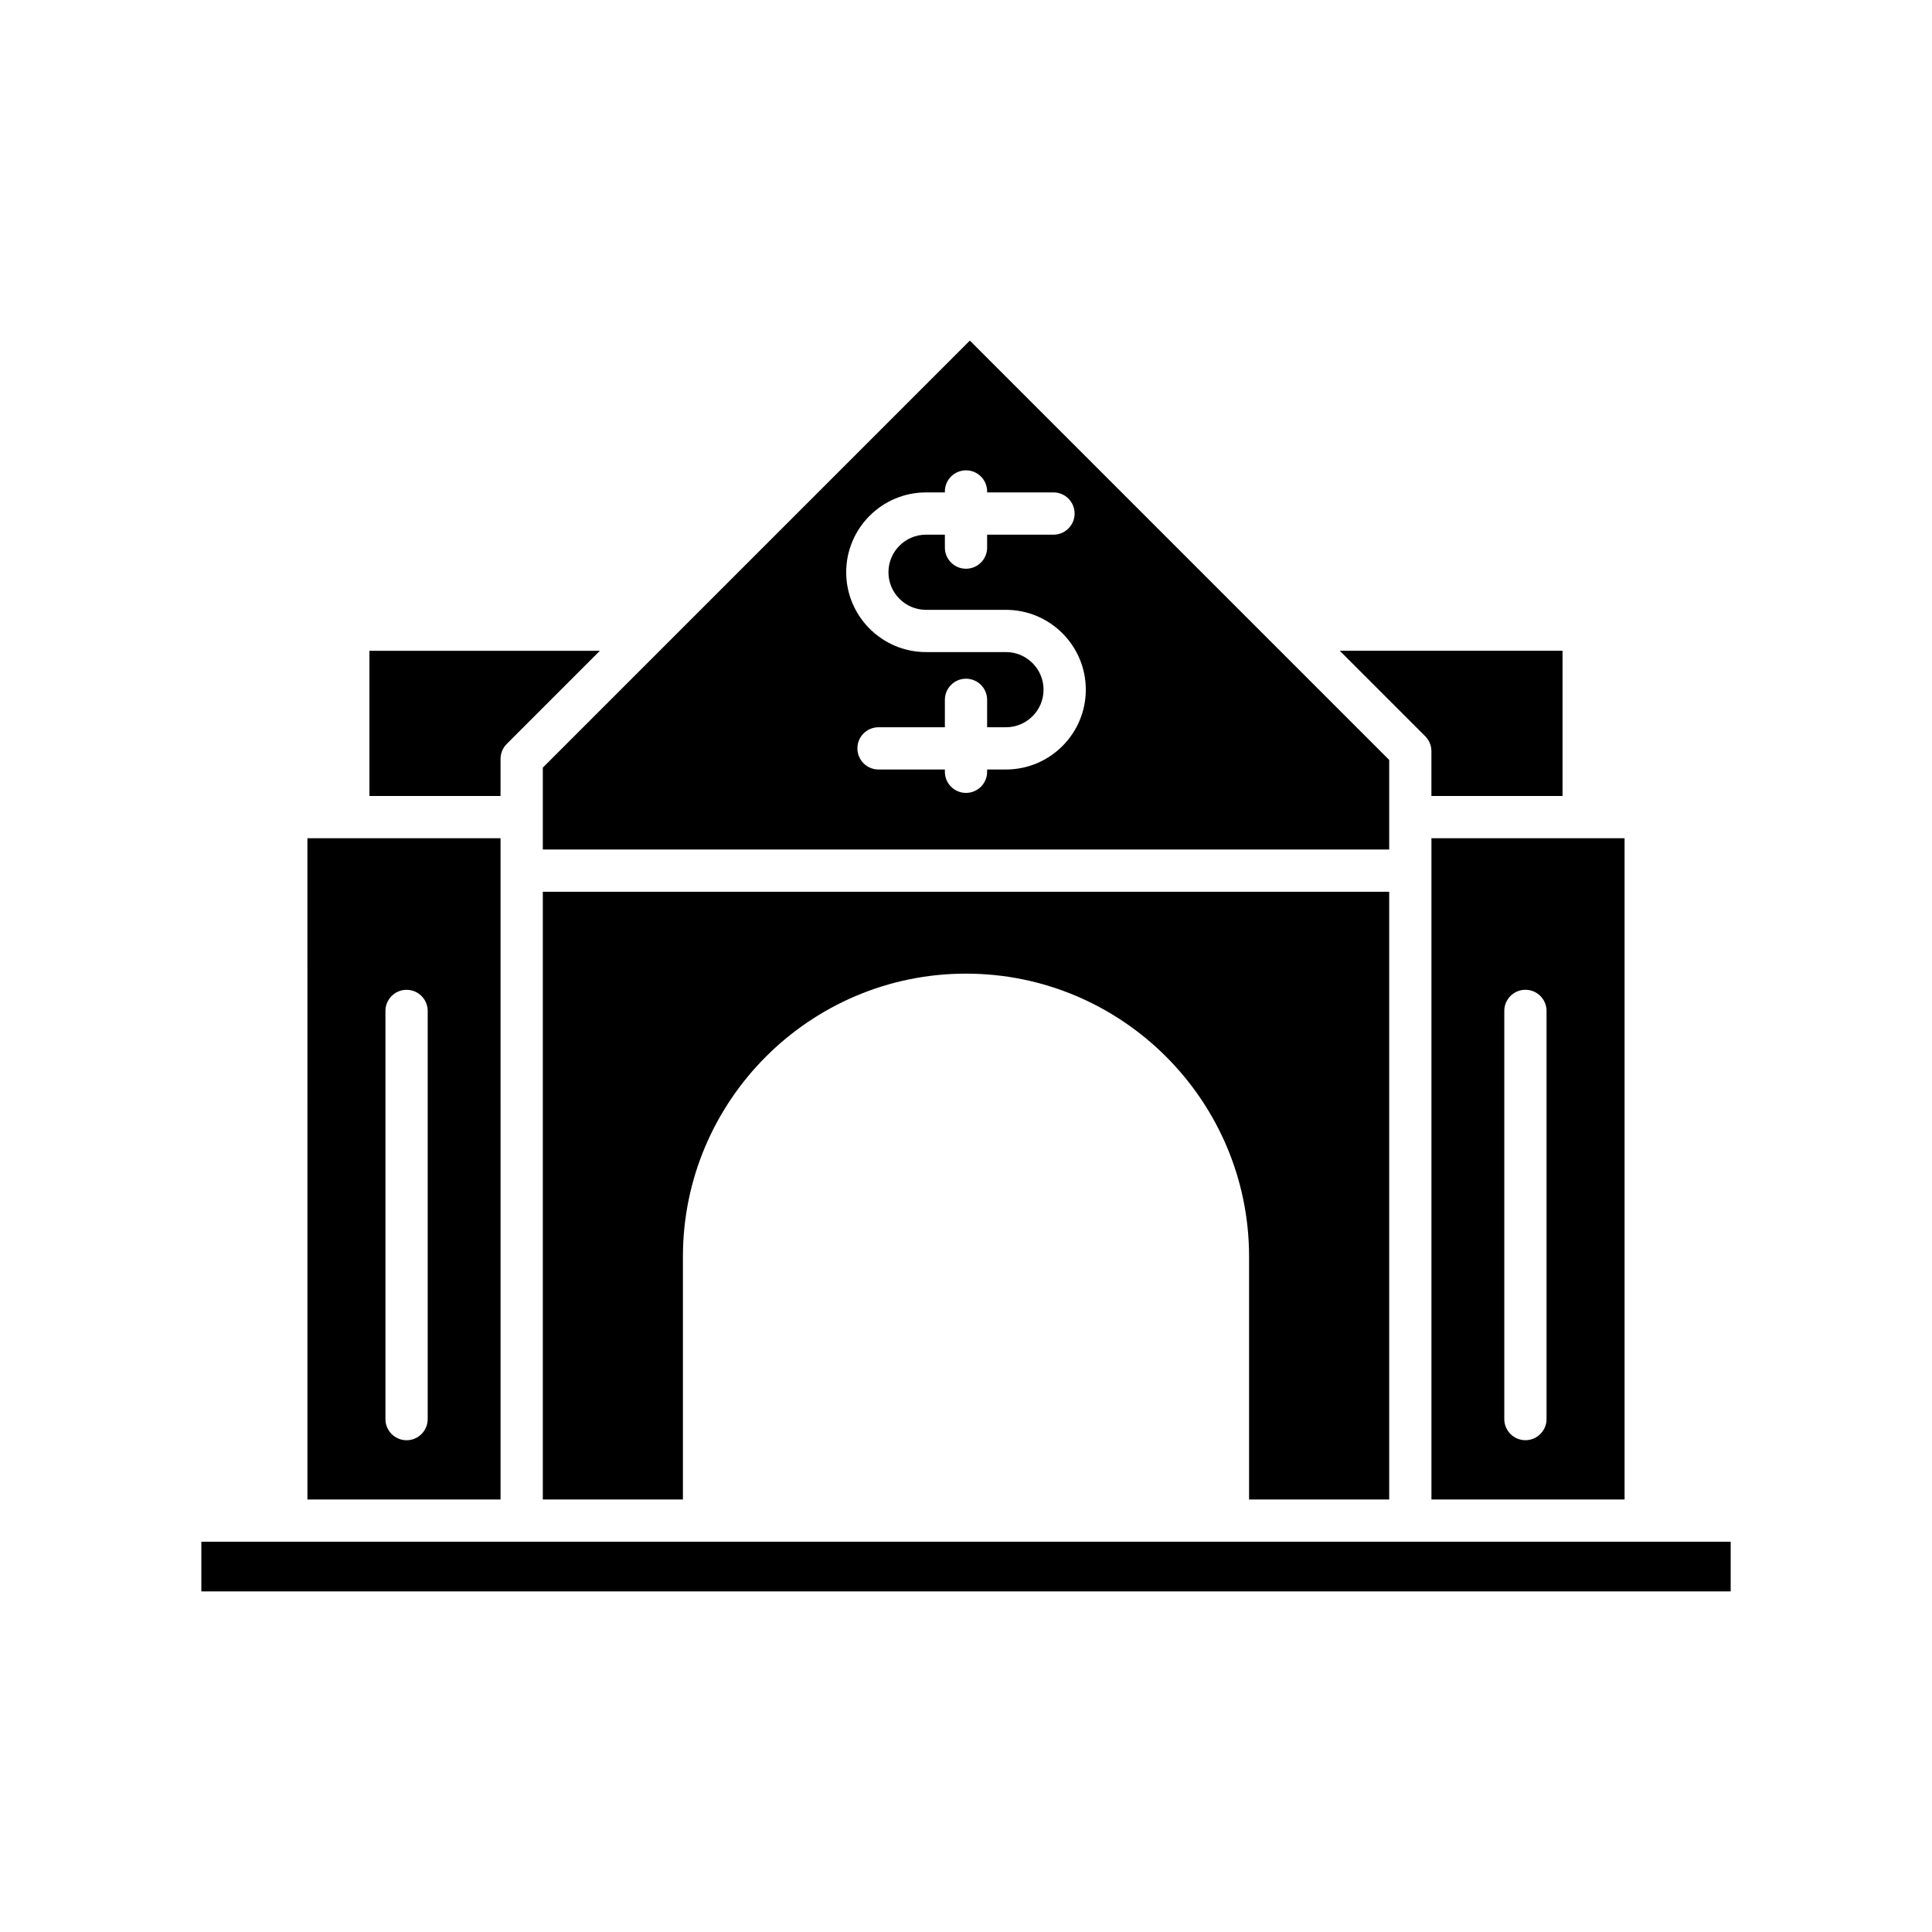 <?xml version="1.0" encoding="UTF-8"?>
<!-- Uploaded to: ICON Repo, www.svgrepo.com, Generator: ICON Repo Mixer Tools -->
<svg fill="#000000" width="800px" height="800px" version="1.1" viewBox="144 144 512 512" xmlns="http://www.w3.org/2000/svg">
 <g>
  <path d="m523.34 343.07v11.867h34.746v-38.477l-59.039-0.004 22.652 22.652c1.051 1.051 1.641 2.477 1.641 3.961z"/>
  <path d="m512.15 541.38v-161.05h-224.3v161.05h37.129v-64.336c0-41.367 33.652-75.02 75.02-75.02s75.02 33.652 75.02 75.02v64.336z"/>
  <path d="m276.65 345.11c0-1.484 0.59-2.906 1.641-3.957l24.691-24.691h-61.078v38.477h34.746z"/>
  <path d="m197.36 552.57h405.29v13.168h-405.29z"/>
  <path d="m512.15 345.39-111.13-111.13-113.17 113.17v21.695h224.3zm-101.56 2.535h-4.992v0.605c0 3.09-2.508 5.598-5.598 5.598s-5.598-2.508-5.598-5.598v-0.605h-17.586c-3.09 0-5.598-2.508-5.598-5.598s2.508-5.598 5.598-5.598h17.586v-7.266c0-3.09 2.508-5.598 5.598-5.598s5.598 2.508 5.598 5.598v7.266h4.992c5.492 0 9.961-4.469 9.961-9.961 0-5.492-4.469-9.961-9.961-9.961h-21.184c-11.664 0-21.156-9.492-21.156-21.156 0-11.664 9.488-21.156 21.156-21.156h4.996v-0.254c0-3.09 2.508-5.598 5.598-5.598s5.598 2.508 5.598 5.598v0.254h17.586c3.09 0 5.598 2.508 5.598 5.598s-2.508 5.598-5.598 5.598h-17.586v3.43c0 3.09-2.508 5.598-5.598 5.598s-5.598-2.508-5.598-5.598v-3.43h-4.992c-5.492 0-9.961 4.469-9.961 9.961 0 5.492 4.469 9.961 9.961 9.961h21.184c11.664 0 21.156 9.492 21.156 21.16-0.004 11.66-9.492 21.152-21.16 21.152z"/>
  <path d="m574.53 366.14h-51.184v175.24h51.184zm-20.68 153.93c0 3.09-2.508 5.598-5.598 5.598s-5.598-2.508-5.598-5.598v-108.17c0-3.09 2.508-5.598 5.598-5.598s5.598 2.508 5.598 5.598z"/>
  <path d="m225.47 541.38h51.184l-0.004-175.24h-51.184zm20.676-129.47c0-3.09 2.508-5.598 5.598-5.598s5.598 2.508 5.598 5.598v108.17c0 3.09-2.508 5.598-5.598 5.598s-5.598-2.508-5.598-5.598z"/>
 </g>
</svg>